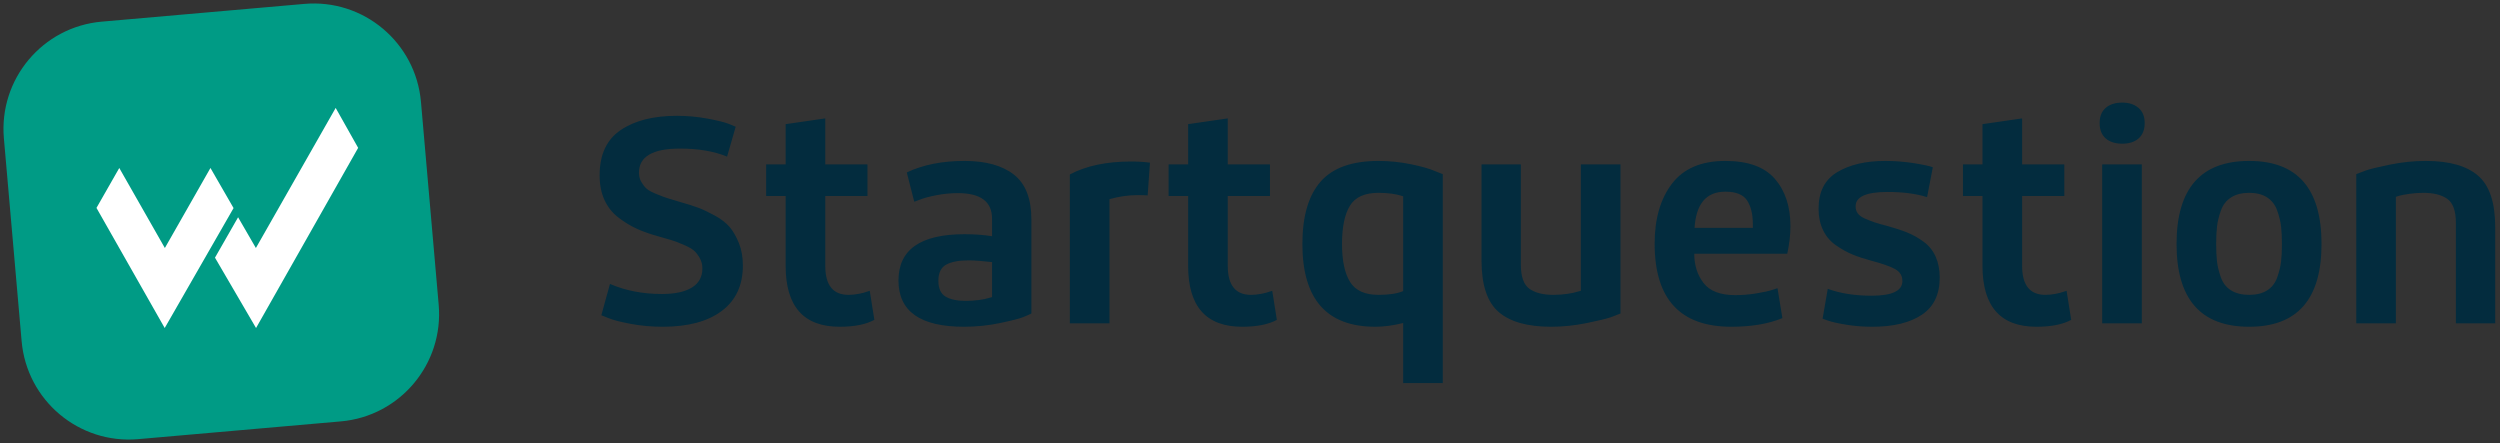<svg width="237" height="42" viewBox="0 0 237 42" fill="none" xmlns="http://www.w3.org/2000/svg">
<rect x="0" y="0" width="237" height="42" fill="#333333" stroke="none"/>
<path d="M28.851 0.37L9.647 2.052C4.032 2.543 -0.122 7.499 0.369 13.119L2.05 32.343C2.541 37.964 7.491 42.122 13.106 41.63L32.31 39.948C37.925 39.457 42.079 34.501 41.587 28.881L39.907 9.657C39.416 4.036 34.466 -0.122 28.851 0.37Z" fill="#009B85"/>
<path d="M31.822 10.231L33.953 14.017L24.273 31.096L20.38 24.427L22.571 20.596L24.258 23.511L31.822 10.231Z" fill="white"/>
<path d="M15.629 23.511L19.951 15.925L22.142 19.725L15.614 31.096L9.146 19.71L11.307 15.925L15.629 23.511Z" fill="white"/>
<path fill-rule="evenodd" clip-rule="evenodd" d="M60.572 16.373C60.572 14.848 61.87 14.085 64.464 14.085C66.206 14.085 67.694 14.339 68.927 14.848L69.744 12.014L69.091 11.742C68.655 11.578 67.97 11.41 67.036 11.238C66.102 11.065 65.144 10.979 64.165 10.979C61.951 10.979 60.178 11.428 58.844 12.328C57.511 13.227 56.844 14.657 56.844 16.618C56.844 17.508 56.998 18.289 57.306 18.961C57.615 19.633 58.055 20.187 58.626 20.623C59.198 21.059 59.769 21.409 60.341 21.672C60.912 21.935 61.588 22.176 62.368 22.394C63.004 22.576 63.444 22.703 63.688 22.775C63.933 22.848 64.292 22.984 64.763 23.184C65.235 23.384 65.571 23.57 65.77 23.742C65.97 23.915 66.156 24.151 66.328 24.451C66.501 24.75 66.587 25.082 66.587 25.445C66.587 26.244 66.256 26.848 65.594 27.257C64.931 27.666 63.983 27.87 62.749 27.87C60.935 27.87 59.293 27.552 57.824 26.916L57.007 29.886L57.687 30.158C58.123 30.34 58.826 30.521 59.797 30.703C60.767 30.885 61.779 30.976 62.831 30.976C65.226 30.976 67.09 30.476 68.424 29.477C69.757 28.478 70.424 27.044 70.424 25.173C70.424 24.374 70.297 23.661 70.043 23.034C69.789 22.408 69.494 21.899 69.159 21.509C68.823 21.118 68.356 20.759 67.757 20.432C67.158 20.105 66.641 19.86 66.206 19.697C65.77 19.533 65.199 19.352 64.491 19.152C63.874 18.97 63.453 18.843 63.226 18.771C62.999 18.698 62.663 18.571 62.219 18.389C61.774 18.208 61.466 18.04 61.294 17.885C61.121 17.731 60.958 17.522 60.804 17.259C60.649 16.995 60.572 16.7 60.572 16.373ZM82.236 18.58V15.583H78.235V11.224L74.479 11.769V15.583H72.629V18.58H74.479V25.2C74.479 29.05 76.185 30.976 79.596 30.976C80.993 30.976 82.091 30.758 82.889 30.322L82.453 27.57L82.181 27.652C82 27.724 81.741 27.793 81.406 27.856C81.07 27.92 80.748 27.952 80.439 27.952C78.97 27.952 78.235 27.034 78.235 25.2V18.58H82.236ZM91.434 22.203C87.261 22.203 85.175 23.665 85.175 26.589C85.175 29.514 87.243 30.976 91.38 30.976C92.559 30.976 93.707 30.858 94.823 30.621C95.939 30.385 96.664 30.199 97 30.063C97.336 29.927 97.594 29.813 97.776 29.722V20.814C97.776 18.834 97.222 17.413 96.115 16.55C95.009 15.688 93.448 15.256 91.434 15.256C89.312 15.256 87.488 15.62 85.964 16.346L86.672 19.125L87.189 18.934C87.534 18.789 88.051 18.648 88.74 18.512C89.43 18.376 90.119 18.308 90.808 18.308C92.968 18.308 94.047 19.116 94.047 20.732V22.394C93.267 22.267 92.396 22.203 91.434 22.203ZM91.543 28.524C90.727 28.524 90.092 28.387 89.638 28.115C89.185 27.843 88.958 27.343 88.958 26.617C88.958 25.872 89.203 25.363 89.693 25.091C90.183 24.819 90.89 24.682 91.815 24.682C92.36 24.682 93.104 24.737 94.047 24.846V28.169L93.721 28.251C93.521 28.324 93.213 28.387 92.795 28.442C92.378 28.496 91.961 28.524 91.543 28.524ZM109.016 15.42C108.489 15.347 107.891 15.311 107.219 15.311C104.897 15.311 102.965 15.719 101.422 16.537V30.649H105.178V18.88C106.085 18.625 106.974 18.498 107.845 18.498C108.317 18.498 108.634 18.507 108.798 18.525L109.016 15.42ZM120.392 18.58V15.583H116.391V11.224L112.635 11.769V15.583H110.785V18.58H112.635V25.2C112.635 29.05 114.341 30.976 117.752 30.976C119.149 30.976 120.246 30.758 121.045 30.322L120.609 27.57L120.337 27.652C120.156 27.724 119.897 27.793 119.561 27.856C119.226 27.92 118.904 27.952 118.595 27.952C117.126 27.952 116.391 27.034 116.391 25.2V18.58H120.392ZM127.223 23.13C127.223 21.531 127.472 20.323 127.971 19.506C128.47 18.689 129.373 18.28 130.679 18.28C131.586 18.28 132.366 18.389 133.019 18.607V27.597C132.457 27.834 131.677 27.952 130.679 27.952C129.391 27.952 128.493 27.543 127.985 26.726C127.477 25.908 127.223 24.71 127.223 23.13ZM123.467 23.13C123.467 28.36 125.771 30.976 130.38 30.976C131.196 30.976 132.076 30.858 133.019 30.621V36.315H136.775V16.509L136.013 16.21C135.523 15.992 134.77 15.778 133.754 15.569C132.738 15.361 131.713 15.256 130.679 15.256C128.157 15.256 126.324 15.915 125.181 17.231C124.038 18.548 123.467 20.514 123.467 23.13ZM144.178 15.583H140.449V24.71C140.449 27.016 140.989 28.637 142.069 29.573C143.148 30.508 144.804 30.976 147.035 30.976C148.16 30.976 149.299 30.858 150.451 30.621C151.603 30.385 152.365 30.199 152.737 30.063C153.109 29.927 153.404 29.813 153.621 29.722V15.583H149.866V27.57L149.539 27.652C149.34 27.724 149.022 27.793 148.587 27.856C148.151 27.92 147.707 27.952 147.253 27.952C146.291 27.952 145.538 27.761 144.994 27.38C144.45 26.998 144.178 26.235 144.178 25.091V15.583ZM169.434 24.056C169.633 23.111 169.733 22.24 169.733 21.44C169.733 19.588 169.243 18.094 168.263 16.959C167.283 15.824 165.714 15.256 163.555 15.256C161.287 15.256 159.604 15.974 158.507 17.408C157.409 18.843 156.86 20.741 156.86 23.102C156.86 28.351 159.282 30.976 164.127 30.976C166.032 30.976 167.646 30.703 168.971 30.158L168.508 27.325L167.991 27.488C167.665 27.597 167.166 27.706 166.494 27.815C165.823 27.924 165.161 27.979 164.508 27.979C163.092 27.979 162.09 27.597 161.5 26.835C160.911 26.072 160.616 25.145 160.616 24.056H169.434ZM166.168 21.604H160.643C160.788 19.316 161.759 18.171 163.555 18.171C164.571 18.171 165.26 18.448 165.623 19.002C165.986 19.556 166.168 20.296 166.168 21.223V21.604ZM175.911 19.561C175.911 18.652 176.918 18.198 178.932 18.198C180.401 18.198 181.653 18.362 182.687 18.689L183.232 15.856C182.96 15.747 182.374 15.62 181.476 15.474C180.578 15.329 179.657 15.256 178.714 15.256C176.863 15.256 175.348 15.61 174.169 16.319C172.99 17.027 172.4 18.18 172.4 19.779C172.4 20.541 172.541 21.218 172.822 21.808C173.103 22.398 173.511 22.88 174.046 23.252C174.582 23.624 175.103 23.915 175.611 24.124C176.119 24.333 176.709 24.528 177.38 24.71C178.415 24.982 179.168 25.245 179.639 25.5C180.111 25.754 180.347 26.135 180.347 26.644C180.347 27.57 179.376 28.033 177.435 28.033C175.838 28.033 174.45 27.815 173.271 27.38L172.781 30.213L173.325 30.404C173.688 30.531 174.26 30.658 175.04 30.785C175.82 30.912 176.637 30.976 177.489 30.976C179.485 30.976 181.05 30.599 182.184 29.845C183.318 29.091 183.885 27.915 183.885 26.317C183.885 25.572 183.758 24.914 183.504 24.342C183.25 23.77 182.878 23.302 182.388 22.939C181.898 22.576 181.39 22.285 180.864 22.067C180.338 21.849 179.712 21.64 178.986 21.44C178.424 21.295 178.006 21.177 177.734 21.086C177.462 20.995 177.158 20.877 176.822 20.732C176.487 20.587 176.251 20.419 176.115 20.228C175.979 20.037 175.911 19.815 175.911 19.561ZM195.696 18.58V15.583H191.696V11.224L187.94 11.769V15.583H186.089V18.58H187.94V25.2C187.94 29.05 189.645 30.976 193.056 30.976C194.453 30.976 195.551 30.758 196.349 30.322L195.914 27.57L195.642 27.652C195.46 27.724 195.202 27.793 194.866 27.856C194.531 27.92 194.209 27.952 193.9 27.952C192.43 27.952 191.696 27.034 191.696 25.2V18.58H195.696ZM203.044 15.583H199.289V30.649H203.044V15.583ZM201.194 9.726C200.522 9.726 199.996 9.894 199.615 10.23C199.234 10.566 199.044 11.043 199.044 11.66C199.044 12.296 199.234 12.782 199.615 13.118C199.996 13.454 200.522 13.622 201.194 13.622C201.847 13.622 202.364 13.454 202.745 13.118C203.126 12.782 203.317 12.296 203.317 11.66C203.317 11.043 203.122 10.566 202.731 10.23C202.341 9.894 201.829 9.726 201.194 9.726ZM216.326 23.13C216.326 23.802 216.298 24.364 216.244 24.819C216.189 25.273 216.067 25.768 215.876 26.303C215.686 26.839 215.368 27.248 214.924 27.529C214.479 27.811 213.912 27.952 213.223 27.952C212.533 27.952 211.962 27.811 211.508 27.529C211.055 27.248 210.733 26.839 210.542 26.303C210.352 25.768 210.229 25.273 210.175 24.819C210.12 24.364 210.093 23.802 210.093 23.13C210.093 22.476 210.12 21.917 210.175 21.454C210.229 20.991 210.352 20.491 210.542 19.956C210.733 19.42 211.055 19.007 211.508 18.716C211.962 18.425 212.533 18.28 213.223 18.28C213.912 18.28 214.479 18.425 214.924 18.716C215.368 19.007 215.686 19.42 215.876 19.956C216.067 20.491 216.189 20.991 216.244 21.454C216.298 21.917 216.326 22.476 216.326 23.13ZM220.081 23.13C220.081 17.881 217.795 15.256 213.223 15.256C208.633 15.256 206.337 17.881 206.337 23.13C206.337 28.36 208.633 30.976 213.223 30.976C217.795 30.976 220.081 28.36 220.081 23.13ZM232.818 30.649H236.546V21.522C236.546 19.216 236.007 17.595 234.927 16.659C233.848 15.724 232.192 15.256 229.96 15.256C228.835 15.256 227.697 15.374 226.545 15.61C225.393 15.847 224.631 16.033 224.259 16.169C223.887 16.305 223.592 16.419 223.374 16.509V30.649H227.13V18.662L227.457 18.553C227.656 18.498 227.974 18.439 228.409 18.376C228.845 18.312 229.289 18.28 229.743 18.28C230.704 18.28 231.457 18.471 232.002 18.852C232.546 19.234 232.818 19.997 232.818 21.141V30.649Z" fill="#032C3E"/>
</svg>
